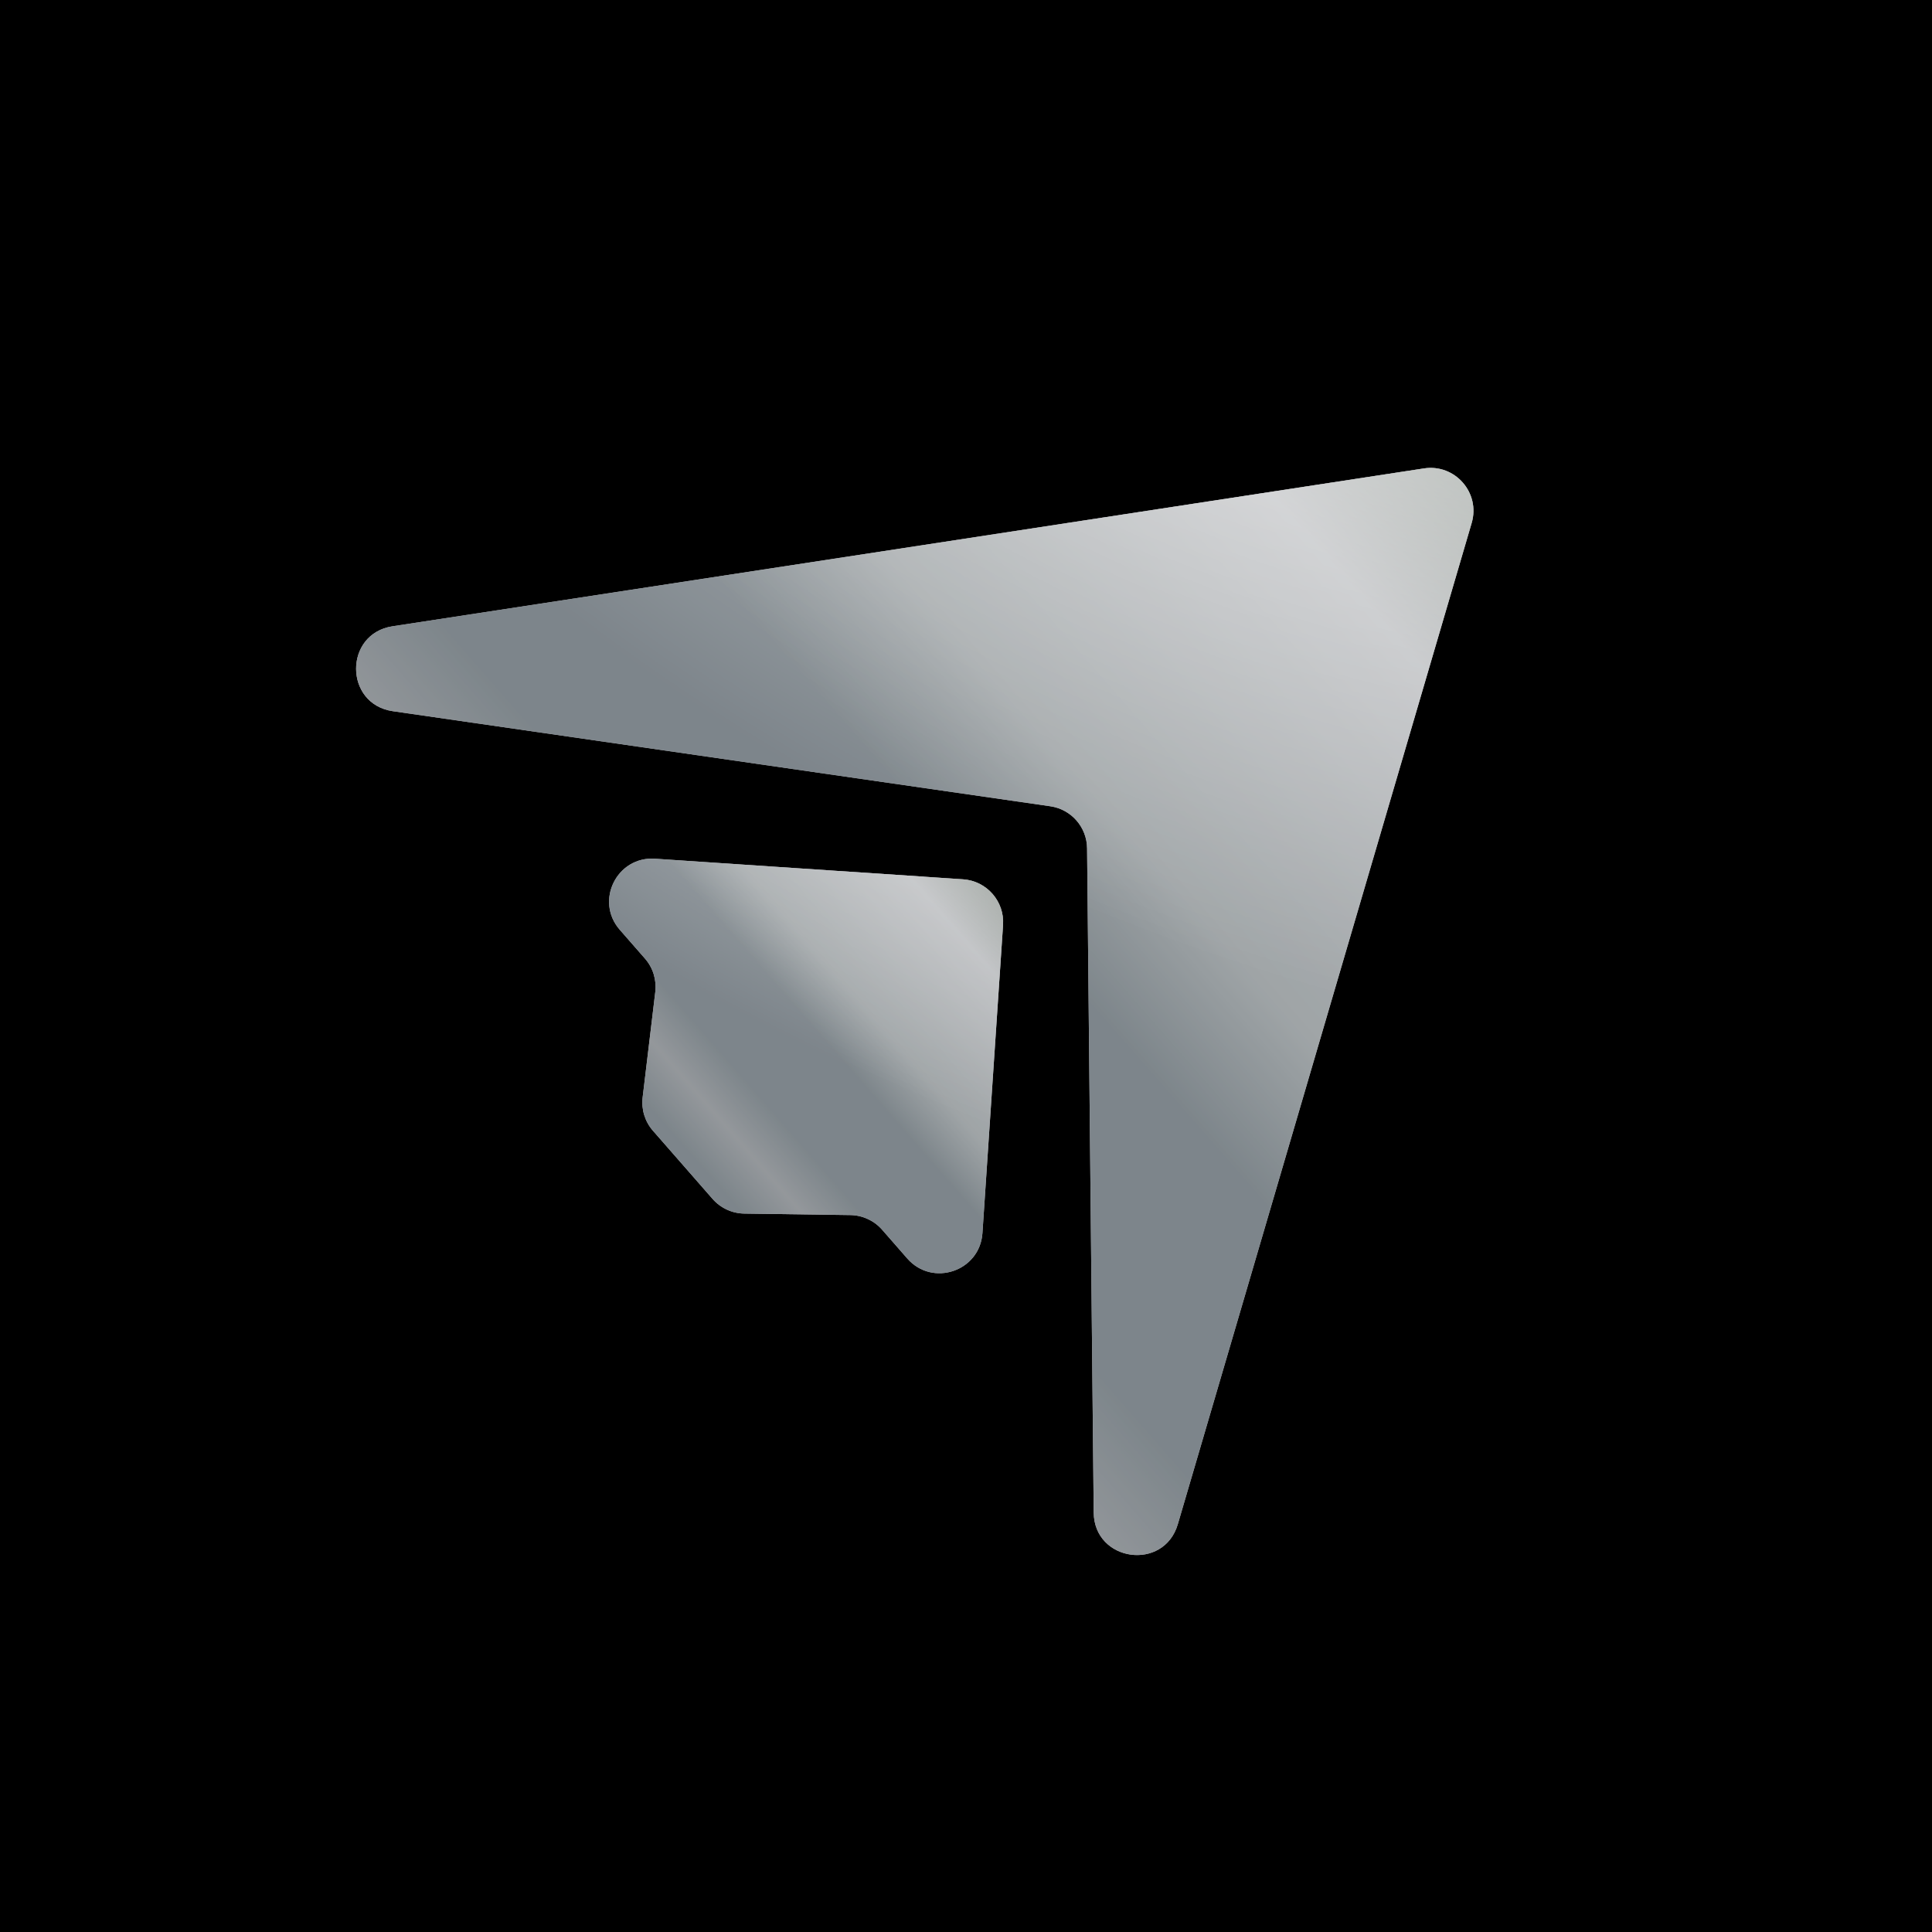 <svg width="100" height="100" viewBox="0 0 100 100" fill="none" xmlns="http://www.w3.org/2000/svg">
<rect x="0" y="0" width="100" height="100" fill="#333333" stroke="none"/>
<g clip-path="url(#clip0_778_12)">
<rect width="100" height="100" fill="black"/>
<mask id="mask0_778_12" style="mask-type:luminance" maskUnits="userSpaceOnUse" x="0" y="0" width="100" height="100">
<path d="M100 0H0V100H100V0Z" fill="white"/>
</mask>
<g mask="url(#mask0_778_12)">
<path d="M20.318 32.416L73.706 24.245C75.313 23.999 76.632 25.507 76.174 27.068L60.964 78.892C60.245 81.343 56.636 80.843 56.61 78.288L56.267 43.909C56.257 42.813 55.448 41.889 54.363 41.732L20.336 36.812C17.807 36.447 17.792 32.803 20.318 32.416Z" fill="#F1F0FB"/>
<path d="M33.902 44.447L49.849 45.513C51.074 45.595 52 46.654 51.918 47.879L50.851 63.826C50.719 65.802 48.265 66.631 46.961 65.141L45.659 63.652C45.244 63.177 44.647 62.902 44.017 62.892L38.523 62.815C37.893 62.806 37.297 62.53 36.882 62.056L35.339 60.291L33.796 58.527C33.381 58.053 33.188 57.425 33.263 56.8L33.917 51.344C33.992 50.718 33.798 50.09 33.383 49.616L32.081 48.127C30.777 46.637 31.926 44.314 33.902 44.447Z" fill="#F1F0FB"/>
<g style="mix-blend-mode:overlay" opacity="0.75">
<path d="M20.318 32.416L73.706 24.245C75.313 23.999 76.632 25.507 76.174 27.068L60.964 78.892C60.245 81.343 56.636 80.843 56.61 78.288L56.267 43.909C56.257 42.813 55.448 41.889 54.363 41.732L20.336 36.812C17.807 36.447 17.792 32.803 20.318 32.416Z" fill="url(#paint0_linear_778_12)"/>
</g>
<g style="mix-blend-mode:overlay" opacity="0.75">
<path d="M33.902 44.447L49.849 45.513C51.074 45.595 52 46.654 51.918 47.879L50.851 63.826C50.719 65.802 48.265 66.631 46.961 65.141L45.659 63.652C45.244 63.177 44.647 62.902 44.017 62.892L38.523 62.815C37.893 62.806 37.297 62.53 36.882 62.056L35.339 60.291L33.796 58.527C33.381 58.053 33.188 57.425 33.263 56.8L33.917 51.344C33.992 50.718 33.798 50.09 33.383 49.616L32.081 48.127C30.777 46.637 31.926 44.314 33.902 44.447Z" fill="url(#paint1_linear_778_12)"/>
</g>
<g style="mix-blend-mode:overlay">
<path d="M20.318 32.416L73.706 24.245C75.313 23.999 76.632 25.507 76.174 27.068L60.964 78.892C60.245 81.343 56.636 80.843 56.61 78.288L56.267 43.909C56.257 42.813 55.448 41.889 54.363 41.732L20.336 36.812C17.807 36.447 17.792 32.803 20.318 32.416Z" fill="url(#paint2_radial_778_12)"/>
</g>
<g style="mix-blend-mode:overlay">
<path d="M33.902 44.447L49.849 45.513C51.074 45.595 52 46.654 51.918 47.879L50.851 63.826C50.719 65.802 48.265 66.631 46.961 65.141L45.659 63.652C45.244 63.177 44.647 62.902 44.017 62.892L38.523 62.815C37.893 62.806 37.297 62.53 36.882 62.056L35.339 60.291L33.796 58.527C33.381 58.053 33.188 57.425 33.263 56.8L33.917 51.344C33.992 50.718 33.798 50.09 33.383 49.616L32.081 48.127C30.777 46.637 31.926 44.314 33.902 44.447Z" fill="url(#paint3_radial_778_12)"/>
</g>
</g>
</g>
<defs>
<linearGradient id="paint0_linear_778_12" x1="77.157" y1="23.717" x2="31.157" y2="63.948" gradientUnits="userSpaceOnUse">
<stop stop-color="#576255"/>
<stop offset="0.16" stop-color="#9EA1A1"/>
<stop offset="0.44" stop-color="#848B8A"/>
<stop offset="0.56" stop-color="#576265"/>
<stop offset="0.76" stop-color="#576265"/>
<stop offset="0.865" stop-color="#757A7B"/>
<stop offset="0.97" stop-color="#576265"/>
</linearGradient>
<linearGradient id="paint1_linear_778_12" x1="52.066" y1="45.662" x2="35.339" y2="60.291" gradientUnits="userSpaceOnUse">
<stop stop-color="#576255"/>
<stop offset="0.16" stop-color="#9EA1A1"/>
<stop offset="0.44" stop-color="#848B8A"/>
<stop offset="0.56" stop-color="#576265"/>
<stop offset="0.76" stop-color="#576265"/>
<stop offset="0.865" stop-color="#757A7B"/>
<stop offset="0.97" stop-color="#576265"/>
</linearGradient>
<radialGradient id="paint2_radial_778_12" cx="0" cy="0" r="1" gradientUnits="userSpaceOnUse" gradientTransform="translate(70.156 -5.385) rotate(117.577) scale(53.648 81.459)">
<stop stop-color="white"/>
<stop offset="1" stop-color="white" stop-opacity="0"/>
</radialGradient>
<radialGradient id="paint3_radial_778_12" cx="0" cy="0" r="1" gradientUnits="userSpaceOnUse" gradientTransform="translate(56.828 21.57) rotate(117.026) scale(35.901 67.057)">
<stop stop-color="white"/>
<stop offset="1" stop-color="white" stop-opacity="0"/>
</radialGradient>
<clipPath id="clip0_778_12">
<rect width="100" height="100" fill="white"/>
</clipPath>
</defs>
</svg>
